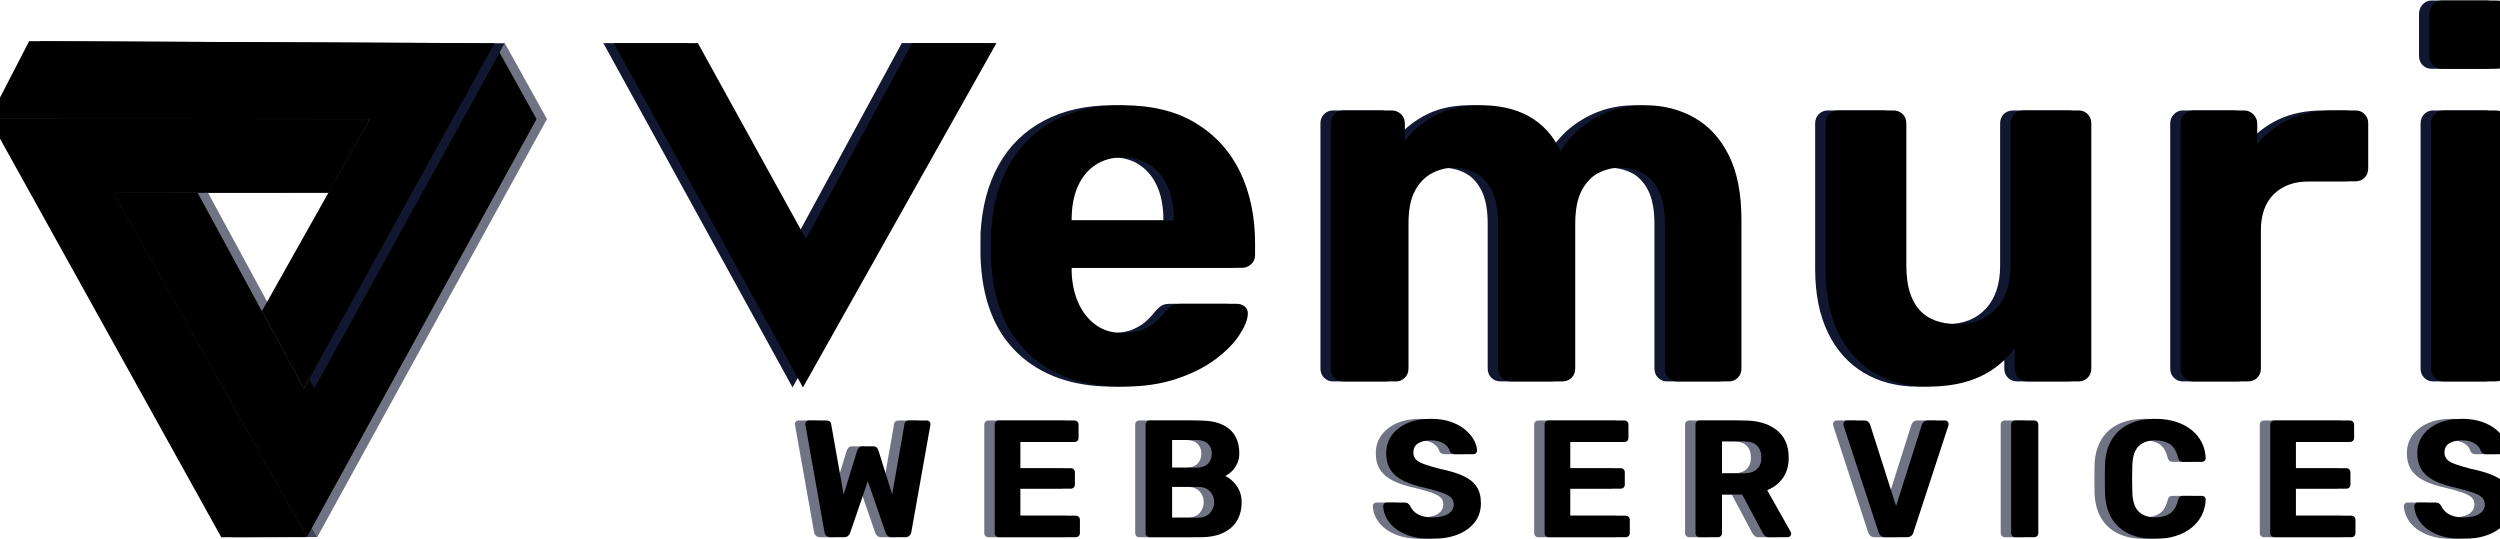 <?xml version="1.0" encoding="UTF-8"?>
<svg width="2399px" height="517px" viewBox="0 0 2399 517" version="1.1" xmlns="http://www.w3.org/2000/svg" xmlns:xlink="http://www.w3.org/1999/xlink">
    <title>Artboard</title>
    <defs>
        <path d="M127,370.5 C88.667,370.5 58.25,359.833 35.75,338.5 C13.25,317.167 1.333,286.167 0,245.5 C0,242.833 0,239.25 0,234.75 C0,230.25 0,226.667 0,224 C1.333,198.333 7.167,176.25 17.5,157.75 C27.833,139.25 42.333,125.083 61,115.25 C79.667,105.417 101.5,100.5 126.5,100.5 C154.5,100.5 177.917,106.25 196.75,117.75 C215.583,129.25 229.75,144.917 239.25,164.75 C248.75,184.583 253.5,207.333 253.5,233 L253.5,244.5 C253.5,247.833 252.25,250.667 249.75,253 C247.25,255.333 244.333,256.5 241,256.5 L77.5,256.5 C77.5,256.833 77.5,257.417 77.5,258.25 C77.5,259.083 77.5,259.833 77.5,260.5 C77.833,271.167 79.917,280.917 83.75,289.75 C87.583,298.583 93.083,305.667 100.25,311 C107.417,316.333 116,319 126,319 C134.333,319 141.167,317.833 146.5,315.5 C151.833,313.167 156.25,310.333 159.75,307 C163.25,303.667 165.833,300.833 167.5,298.5 C170.5,295.167 172.917,293.083 174.75,292.25 C176.583,291.417 179.5,291 183.5,291 L235.5,291 C238.833,291 241.583,291.917 243.75,293.75 C245.917,295.583 246.833,298.167 246.5,301.5 C246.167,306.833 243.417,313.417 238.25,321.25 C233.083,329.083 225.5,336.75 215.5,344.25 C205.5,351.75 193.083,358 178.25,363 C163.417,368 146.333,370.5 127,370.5 Z M77.5,211 L175.5,211 L175.5,210 C175.5,198 173.583,187.583 169.75,178.75 C165.917,169.917 160.333,163 153,158 C145.667,153 136.833,150.5 126.5,150.5 C116.167,150.5 107.333,153 100,158 C92.667,163 87.083,169.917 83.25,178.75 C79.417,187.583 77.5,198 77.5,210 L77.5,211 Z" id="path-1"></path>
        <filter x="-4.9%" y="-4.6%" width="109.9%" height="109.3%" filterUnits="objectBoundingBox" id="filter-2">
            <feGaussianBlur stdDeviation="7.5" in="SourceAlpha" result="shadowBlurInner1"></feGaussianBlur>
            <feOffset dx="10" dy="0" in="shadowBlurInner1" result="shadowOffsetInner1"></feOffset>
            <feComposite in="shadowOffsetInner1" in2="SourceAlpha" operator="arithmetic" k2="-1" k3="1" result="shadowInnerInner1"></feComposite>
            <feColorMatrix values="0 0 0 0 0   0 0 0 0 0   0 0 0 0 0  0 0 0 1 0" type="matrix" in="shadowInnerInner1"></feColorMatrix>
        </filter>
        <path d="M338.227,365.5 C334.894,365.5 332.061,364.333 329.727,362 C327.394,359.667 326.227,356.667 326.227,353 L326.227,118 C326.227,114.333 327.394,111.333 329.727,109 C332.061,106.667 334.894,105.5 338.227,105.5 L384.727,105.5 C388.061,105.5 390.977,106.667 393.477,109 C395.977,111.333 397.227,114.333 397.227,118 L397.227,135 C403.894,125.667 413.144,117.667 424.977,111 C436.811,104.333 450.894,100.833 467.227,100.5 C505.894,99.833 532.394,114.5 546.727,144.5 C554.394,131.5 565.477,120.917 579.977,112.75 C594.477,104.583 610.394,100.5 627.727,100.5 C645.061,100.5 660.727,104.417 674.727,112.25 C688.727,120.083 699.811,132.083 707.977,148.25 C716.144,164.417 720.227,185.167 720.227,210.5 L720.227,353 C720.227,356.667 719.061,359.667 716.727,362 C714.394,364.333 711.561,365.5 708.227,365.5 L658.727,365.5 C655.394,365.5 652.561,364.333 650.227,362 C647.894,359.667 646.727,356.667 646.727,353 L646.727,214.5 C646.727,200.833 644.727,190.083 640.727,182.25 C636.727,174.417 631.477,168.833 624.977,165.5 C618.477,162.167 611.227,160.5 603.227,160.5 C596.227,160.5 589.477,162.167 582.977,165.5 C576.477,168.833 571.144,174.417 566.977,182.25 C562.811,190.083 560.727,200.833 560.727,214.5 L560.727,353 C560.727,356.667 559.561,359.667 557.227,362 C554.894,364.333 551.894,365.5 548.227,365.5 L499.227,365.5 C495.561,365.5 492.561,364.333 490.227,362 C487.894,359.667 486.727,356.667 486.727,353 L486.727,214.5 C486.727,200.833 484.727,190.083 480.727,182.25 C476.727,174.417 471.477,168.833 464.977,165.5 C458.477,162.167 451.394,160.5 443.727,160.5 C436.727,160.5 429.894,162.25 423.227,165.75 C416.561,169.25 411.144,174.833 406.977,182.5 C402.811,190.167 400.727,200.667 400.727,214 L400.727,353 C400.727,356.667 399.561,359.667 397.227,362 C394.894,364.333 392.061,365.5 388.727,365.5 L338.227,365.5 Z" id="path-3"></path>
        <filter x="-3.2%" y="-4.7%" width="106.3%" height="109.4%" filterUnits="objectBoundingBox" id="filter-4">
            <feGaussianBlur stdDeviation="7.5" in="SourceAlpha" result="shadowBlurInner1"></feGaussianBlur>
            <feOffset dx="10" dy="0" in="shadowBlurInner1" result="shadowOffsetInner1"></feOffset>
            <feComposite in="shadowOffsetInner1" in2="SourceAlpha" operator="arithmetic" k2="-1" k3="1" result="shadowInnerInner1"></feComposite>
            <feColorMatrix values="0 0 0 0 0   0 0 0 0 0   0 0 0 0 0  0 0 0 1 0" type="matrix" in="shadowInnerInner1"></feColorMatrix>
        </filter>
        <path d="M898.955,370.5 C879.621,370.5 862.538,366.083 847.705,357.25 C832.871,348.417 821.371,335.583 813.205,318.75 C805.038,301.917 800.955,281.5 800.955,257.5 L800.955,118 C800.955,114.333 802.121,111.333 804.455,109 C806.788,106.667 809.621,105.5 812.955,105.5 L865.955,105.5 C869.621,105.5 872.621,106.667 874.955,109 C877.288,111.333 878.455,114.333 878.455,118 L878.455,254.5 C878.455,291.833 894.788,310.5 927.455,310.5 C943.121,310.5 955.538,305.583 964.705,295.75 C973.871,285.917 978.455,272.167 978.455,254.5 L978.455,118 C978.455,114.333 979.621,111.333 981.955,109 C984.288,106.667 987.288,105.5 990.955,105.5 L1043.955,105.5 C1047.288,105.5 1050.121,106.667 1052.455,109 C1054.788,111.333 1055.955,114.333 1055.955,118 L1055.955,353 C1055.955,356.667 1054.788,359.667 1052.455,362 C1050.121,364.333 1047.288,365.5 1043.955,365.5 L994.955,365.5 C991.288,365.5 988.288,364.333 985.955,362 C983.621,359.667 982.455,356.667 982.455,353 L982.455,333.5 C973.788,345.5 962.621,354.667 948.955,361 C935.288,367.333 918.621,370.5 898.955,370.5 Z" id="path-5"></path>
        <filter x="-4.9%" y="-4.7%" width="109.8%" height="109.4%" filterUnits="objectBoundingBox" id="filter-6">
            <feGaussianBlur stdDeviation="7.5" in="SourceAlpha" result="shadowBlurInner1"></feGaussianBlur>
            <feOffset dx="10" dy="0" in="shadowBlurInner1" result="shadowOffsetInner1"></feOffset>
            <feComposite in="shadowOffsetInner1" in2="SourceAlpha" operator="arithmetic" k2="-1" k3="1" result="shadowInnerInner1"></feComposite>
            <feColorMatrix values="0 0 0 0 0   0 0 0 0 0   0 0 0 0 0  0 0 0 1 0" type="matrix" in="shadowInnerInner1"></feColorMatrix>
        </filter>
        <path d="M1153.682,365.5 C1150.348,365.5 1147.515,364.333 1145.182,362 C1142.848,359.667 1141.682,356.667 1141.682,353 L1141.682,118 C1141.682,114.667 1142.848,111.75 1145.182,109.25 C1147.515,106.75 1150.348,105.5 1153.682,105.5 L1202.682,105.5 C1206.015,105.5 1208.932,106.75 1211.432,109.25 C1213.932,111.75 1215.182,114.667 1215.182,118 L1215.182,138 C1223.515,127.667 1233.765,119.667 1245.932,114 C1258.098,108.333 1272.182,105.5 1288.182,105.5 L1309.682,105.5 C1313.015,105.5 1315.848,106.667 1318.182,109 C1320.515,111.333 1321.682,114.333 1321.682,118 L1321.682,161 C1321.682,164.667 1320.515,167.667 1318.182,170 C1315.848,172.333 1313.015,173.5 1309.682,173.5 L1265.682,173.5 C1251.015,173.5 1239.515,177.583 1231.182,185.75 C1222.848,193.917 1218.682,205.5 1218.682,220.5 L1218.682,353 C1218.682,356.667 1217.515,359.667 1215.182,362 C1212.848,364.333 1209.848,365.5 1206.182,365.5 L1153.682,365.5 Z" id="path-7"></path>
        <filter x="-6.9%" y="-4.8%" width="113.9%" height="109.6%" filterUnits="objectBoundingBox" id="filter-8">
            <feGaussianBlur stdDeviation="7.5" in="SourceAlpha" result="shadowBlurInner1"></feGaussianBlur>
            <feOffset dx="10" dy="0" in="shadowBlurInner1" result="shadowOffsetInner1"></feOffset>
            <feComposite in="shadowOffsetInner1" in2="SourceAlpha" operator="arithmetic" k2="-1" k3="1" result="shadowInnerInner1"></feComposite>
            <feColorMatrix values="0 0 0 0 0   0 0 0 0 0   0 0 0 0 0  0 0 0 1 0" type="matrix" in="shadowInnerInner1"></feColorMatrix>
        </filter>
        <path d="M1393.909,365.5 C1390.576,365.5 1387.742,364.333 1385.409,362 C1383.076,359.667 1381.909,356.667 1381.909,353 L1381.909,118 C1381.909,114.333 1383.076,111.333 1385.409,109 C1387.742,106.667 1390.576,105.5 1393.909,105.5 L1443.909,105.5 C1447.576,105.5 1450.576,106.667 1452.909,109 C1455.242,111.333 1456.409,114.333 1456.409,118 L1456.409,353 C1456.409,356.667 1455.242,359.667 1452.909,362 C1450.576,364.333 1447.576,365.5 1443.909,365.5 L1393.909,365.5 Z M1392.409,65.5 C1389.076,65.5 1386.242,64.333 1383.909,62 C1381.576,59.667 1380.409,56.667 1380.409,53 L1380.409,13 C1380.409,9.333 1381.576,6.25 1383.909,3.75 C1386.242,1.25 1389.076,0 1392.409,0 L1444.909,0 C1448.576,0 1451.659,1.25 1454.159,3.75 C1456.659,6.25 1457.909,9.333 1457.909,13 L1457.909,53 C1457.909,56.667 1456.659,59.667 1454.159,62 C1451.659,64.333 1448.576,65.5 1444.909,65.5 L1392.409,65.5 Z" id="path-9"></path>
        <filter x="-16.1%" y="-3.4%" width="132.3%" height="106.8%" filterUnits="objectBoundingBox" id="filter-10">
            <feGaussianBlur stdDeviation="7.5" in="SourceAlpha" result="shadowBlurInner1"></feGaussianBlur>
            <feOffset dx="10" dy="0" in="shadowBlurInner1" result="shadowOffsetInner1"></feOffset>
            <feComposite in="shadowOffsetInner1" in2="SourceAlpha" operator="arithmetic" k2="-1" k3="1" result="shadowInnerInner1"></feComposite>
            <feColorMatrix values="0 0 0 0 0   0 0 0 0 0   0 0 0 0 0  0 0 0 1 0" type="matrix" in="shadowInnerInner1"></feColorMatrix>
        </filter>
        <polygon id="path-11" points="220.4 0.206 405.954 330.465 199.689 330.58 160.125 401.294 525.343 401.351 302.541 0"></polygon>
        <filter x="-3.4%" y="-3.1%" width="106.8%" height="106.2%" filterUnits="objectBoundingBox" id="filter-12">
            <feGaussianBlur stdDeviation="7.5" in="SourceAlpha" result="shadowBlurInner1"></feGaussianBlur>
            <feOffset dx="10" dy="0" in="shadowBlurInner1" result="shadowOffsetInner1"></feOffset>
            <feComposite in="shadowOffsetInner1" in2="SourceAlpha" operator="arithmetic" k2="-1" k3="1" result="shadowInnerInner1"></feComposite>
            <feColorMatrix values="0 0 0 0 0   0 0 0 0 0   0 0 0 0 0  0 0 0 0.5 0" type="matrix" in="shadowInnerInner1"></feColorMatrix>
        </filter>
        <polygon id="path-13" points="220.39 0.179 0 401.286 40.406 474.017 223.244 142.687 325.269 330.575 406.081 330.575"></polygon>
        <filter x="-3.1%" y="-2.6%" width="106.2%" height="105.3%" filterUnits="objectBoundingBox" id="filter-14">
            <feGaussianBlur stdDeviation="7.5" in="SourceAlpha" result="shadowBlurInner1"></feGaussianBlur>
            <feOffset dx="10" dy="0" in="shadowBlurInner1" result="shadowOffsetInner1"></feOffset>
            <feComposite in="shadowOffsetInner1" in2="SourceAlpha" operator="arithmetic" k2="-1" k3="1" result="shadowInnerInner1"></feComposite>
            <feColorMatrix values="0 0 0 0 0   0 0 0 0 0   0 0 0 0 0  0 0 0 0.5 0" type="matrix" in="shadowInnerInner1"></feColorMatrix>
        </filter>
        <polygon id="path-15" points="223.286 142.749 263.577 216.968 159.949 401.347 525.364 401.537 486.894 476.037 40.423 473.99"></polygon>
        <filter x="-2.6%" y="-3.8%" width="105.2%" height="107.5%" filterUnits="objectBoundingBox" id="filter-16">
            <feGaussianBlur stdDeviation="7.5" in="SourceAlpha" result="shadowBlurInner1"></feGaussianBlur>
            <feOffset dx="10" dy="0" in="shadowBlurInner1" result="shadowOffsetInner1"></feOffset>
            <feComposite in="shadowOffsetInner1" in2="SourceAlpha" operator="arithmetic" k2="-1" k3="1" result="shadowInnerInner1"></feComposite>
            <feColorMatrix values="0 0 0 0 0   0 0 0 0 0   0 0 0 0 0  0 0 0 0.5 0" type="matrix" in="shadowInnerInner1"></feColorMatrix>
        </filter>
        <polygon id="path-17" points="760.509 41.358 578.991 371.716 659.693 371.73 763.362 183.865 865.388 371.753 946.2 371.753"></polygon>
        <filter x="-3.4%" y="-3.8%" width="106.8%" height="107.6%" filterUnits="objectBoundingBox" id="filter-18">
            <feGaussianBlur stdDeviation="7.5" in="SourceAlpha" result="shadowBlurInner1"></feGaussianBlur>
            <feOffset dx="10" dy="0" in="shadowBlurInner1" result="shadowOffsetInner1"></feOffset>
            <feComposite in="shadowOffsetInner1" in2="SourceAlpha" operator="arithmetic" k2="-1" k3="1" result="shadowInnerInner1"></feComposite>
            <feColorMatrix values="0 0 0 0 0   0 0 0 0 0   0 0 0 0 0  0 0 0 0.5 0" type="matrix" in="shadowInnerInner1"></feColorMatrix>
        </filter>
        <path d="M24.32,113.6 C22.613,113.6 21.253,113.12 20.24,112.16 C19.227,111.2 18.613,110.027 18.4,108.64 L0.16,6.08 C0.053,5.867 0,5.653 0,5.44 C0,5.227 0,5.067 0,4.96 C0,4.107 0.32,3.333 0.96,2.64 C1.6,1.947 2.4,1.6 3.36,1.6 L20.16,1.6 C22.933,1.6 24.48,2.72 24.8,4.96 L36.8,72.64 L49.76,30.56 C50.08,29.707 50.613,28.8 51.36,27.84 C52.107,26.88 53.333,26.4 55.04,26.4 L65.12,26.4 C66.827,26.4 68.053,26.88 68.8,27.84 C69.547,28.8 70.027,29.707 70.24,30.56 L83.36,72.48 L95.2,4.96 C95.52,2.72 97.12,1.6 100,1.6 L116.8,1.6 C117.76,1.6 118.56,1.947 119.2,2.64 C119.84,3.333 120.16,4.107 120.16,4.96 C120.16,5.067 120.16,5.227 120.16,5.44 C120.16,5.653 120.107,5.867 120,6.08 L101.76,108.64 C101.547,110.027 100.933,111.2 99.92,112.16 C98.907,113.12 97.547,113.6 95.84,113.6 L82.88,113.6 C81.173,113.6 79.867,113.147 78.96,112.24 C78.053,111.333 77.44,110.4 77.12,109.44 L60,59.84 L43.04,109.44 C42.72,110.4 42.107,111.333 41.2,112.24 C40.293,113.147 38.933,113.6 37.12,113.6 L24.32,113.6 Z" id="path-19"></path>
        <filter x="-10.4%" y="-11.2%" width="120.8%" height="122.3%" filterUnits="objectBoundingBox" id="filter-20">
            <feGaussianBlur stdDeviation="7.5" in="SourceAlpha" result="shadowBlurInner1"></feGaussianBlur>
            <feOffset dx="10" dy="0" in="shadowBlurInner1" result="shadowOffsetInner1"></feOffset>
            <feComposite in="shadowOffsetInner1" in2="SourceAlpha" operator="arithmetic" k2="-1" k3="1" result="shadowInnerInner1"></feComposite>
            <feColorMatrix values="0 0 0 0 0   0 0 0 0 0   0 0 0 0 0  0 0 0 0.5 0" type="matrix" in="shadowInnerInner1"></feColorMatrix>
        </filter>
        <path d="M185.76,113.6 C184.587,113.6 183.627,113.227 182.88,112.48 C182.133,111.733 181.76,110.773 181.76,109.6 L181.76,5.6 C181.76,4.427 182.133,3.467 182.88,2.72 C183.627,1.973 184.587,1.6 185.76,1.6 L258.24,1.6 C259.413,1.6 260.373,1.973 261.12,2.72 C261.867,3.467 262.24,4.427 262.24,5.6 L262.24,18.4 C262.24,19.467 261.867,20.373 261.12,21.12 C260.373,21.867 259.413,22.24 258.24,22.24 L206.4,22.24 L206.4,47.36 L254.72,47.36 C255.893,47.36 256.853,47.733 257.6,48.48 C258.347,49.227 258.72,50.187 258.72,51.36 L258.72,63.2 C258.72,64.267 258.347,65.173 257.6,65.92 C256.853,66.667 255.893,67.04 254.72,67.04 L206.4,67.04 L206.4,92.96 L259.52,92.96 C260.693,92.96 261.653,93.333 262.4,94.08 C263.147,94.827 263.52,95.787 263.52,96.96 L263.52,109.6 C263.52,110.773 263.147,111.733 262.4,112.48 C261.653,113.227 260.693,113.6 259.52,113.6 L185.76,113.6 Z" id="path-21"></path>
        <filter x="-15.3%" y="-11.2%" width="130.6%" height="122.3%" filterUnits="objectBoundingBox" id="filter-22">
            <feGaussianBlur stdDeviation="7.5" in="SourceAlpha" result="shadowBlurInner1"></feGaussianBlur>
            <feOffset dx="10" dy="0" in="shadowBlurInner1" result="shadowOffsetInner1"></feOffset>
            <feComposite in="shadowOffsetInner1" in2="SourceAlpha" operator="arithmetic" k2="-1" k3="1" result="shadowInnerInner1"></feComposite>
            <feColorMatrix values="0 0 0 0 0   0 0 0 0 0   0 0 0 0 0  0 0 0 0.5 0" type="matrix" in="shadowInnerInner1"></feColorMatrix>
        </filter>
        <path d="M330.56,113.6 C329.387,113.6 328.427,113.227 327.68,112.48 C326.933,111.733 326.56,110.773 326.56,109.6 L326.56,5.6 C326.56,4.427 326.933,3.467 327.68,2.72 C328.427,1.973 329.387,1.6 330.56,1.6 L378.08,1.6 C386.933,1.6 394.187,2.88 399.84,5.44 C405.493,8 409.68,11.627 412.4,16.32 C415.12,21.013 416.48,26.507 416.48,32.8 C416.48,36.747 415.76,40.213 414.32,43.2 C412.88,46.187 411.12,48.64 409.04,50.56 C406.96,52.48 404.96,53.92 403.04,54.88 C407.2,56.8 410.853,59.973 414,64.4 C417.147,68.827 418.72,74.08 418.72,80.16 C418.72,86.88 417.227,92.747 414.24,97.76 C411.253,102.773 406.827,106.667 400.96,109.44 C395.093,112.213 387.947,113.6 379.52,113.6 L330.56,113.6 Z M352,94.88 L376.48,94.88 C381.707,94.88 385.653,93.413 388.32,90.48 C390.987,87.547 392.32,84.053 392.32,80 C392.32,75.84 390.96,72.347 388.24,69.52 C385.52,66.693 381.6,65.28 376.48,65.28 L352,65.28 L352,94.88 Z M352,46.88 L375.04,46.88 C380.053,46.88 383.813,45.627 386.32,43.12 C388.827,40.613 390.08,37.387 390.08,33.44 C390.08,29.493 388.827,26.32 386.32,23.92 C383.813,21.52 380.053,20.32 375.04,20.32 L352,20.32 L352,46.88 Z" id="path-23"></path>
        <filter x="-13.6%" y="-11.2%" width="127.1%" height="122.3%" filterUnits="objectBoundingBox" id="filter-24">
            <feGaussianBlur stdDeviation="7.5" in="SourceAlpha" result="shadowBlurInner1"></feGaussianBlur>
            <feOffset dx="10" dy="0" in="shadowBlurInner1" result="shadowOffsetInner1"></feOffset>
            <feComposite in="shadowOffsetInner1" in2="SourceAlpha" operator="arithmetic" k2="-1" k3="1" result="shadowInnerInner1"></feComposite>
            <feColorMatrix values="0 0 0 0 0   0 0 0 0 0   0 0 0 0 0  0 0 0 0.5 0" type="matrix" in="shadowInnerInner1"></feColorMatrix>
        </filter>
        <path d="M601.44,115.2 C591.2,115.2 582.64,113.707 575.76,110.72 C568.88,107.733 563.68,103.84 560.16,99.04 C556.64,94.24 554.773,89.12 554.56,83.68 C554.56,82.827 554.88,82.053 555.52,81.36 C556.16,80.667 556.96,80.32 557.92,80.32 L575.04,80.32 C576.427,80.32 577.493,80.613 578.24,81.2 C578.987,81.787 579.68,82.507 580.32,83.36 C581.067,85.173 582.267,86.933 583.92,88.64 C585.573,90.347 587.84,91.76 590.72,92.88 C593.6,94 597.173,94.56 601.44,94.56 C608.373,94.56 613.573,93.44 617.04,91.2 C620.507,88.96 622.24,85.92 622.24,82.08 C622.24,79.307 621.307,77.067 619.44,75.36 C617.573,73.653 614.64,72.107 610.64,70.72 C606.64,69.333 601.333,67.84 594.72,66.24 C586.72,64.533 579.92,62.32 574.32,59.6 C568.72,56.88 564.507,53.36 561.68,49.04 C558.853,44.72 557.44,39.36 557.44,32.96 C557.44,26.56 559.2,20.88 562.72,15.92 C566.24,10.96 571.2,7.067 577.6,4.24 C584,1.413 591.627,0 600.48,0 C607.627,0 613.947,0.96 619.44,2.88 C624.933,4.8 629.52,7.307 633.2,10.4 C636.88,13.493 639.68,16.8 641.6,20.32 C643.52,23.84 644.533,27.253 644.64,30.56 C644.64,31.413 644.32,32.187 643.68,32.88 C643.04,33.573 642.24,33.92 641.28,33.92 L623.36,33.92 C622.293,33.92 621.333,33.707 620.48,33.28 C619.627,32.853 618.933,32.107 618.4,31.04 C617.76,28.267 615.867,25.84 612.72,23.76 C609.573,21.68 605.493,20.64 600.48,20.64 C595.253,20.64 591.12,21.6 588.08,23.52 C585.04,25.44 583.52,28.373 583.52,32.32 C583.52,34.88 584.293,37.04 585.84,38.8 C587.387,40.56 590,42.107 593.68,43.44 C597.36,44.773 602.24,46.24 608.32,47.84 C617.707,49.76 625.333,52.053 631.2,54.72 C637.067,57.387 641.387,60.827 644.16,65.04 C646.933,69.253 648.32,74.56 648.32,80.96 C648.32,88.107 646.32,94.24 642.32,99.36 C638.32,104.48 632.827,108.4 625.84,111.12 C618.853,113.84 610.72,115.2 601.44,115.2 Z" id="path-25"></path>
        <filter x="-13.3%" y="-10.9%" width="126.7%" height="121.7%" filterUnits="objectBoundingBox" id="filter-26">
            <feGaussianBlur stdDeviation="7.5" in="SourceAlpha" result="shadowBlurInner1"></feGaussianBlur>
            <feOffset dx="10" dy="0" in="shadowBlurInner1" result="shadowOffsetInner1"></feOffset>
            <feComposite in="shadowOffsetInner1" in2="SourceAlpha" operator="arithmetic" k2="-1" k3="1" result="shadowInnerInner1"></feComposite>
            <feColorMatrix values="0 0 0 0 0   0 0 0 0 0   0 0 0 0 0  0 0 0 0.5 0" type="matrix" in="shadowInnerInner1"></feColorMatrix>
        </filter>
        <path d="M713.44,113.6 C712.267,113.6 711.307,113.227 710.56,112.48 C709.813,111.733 709.44,110.773 709.44,109.6 L709.44,5.6 C709.44,4.427 709.813,3.467 710.56,2.72 C711.307,1.973 712.267,1.6 713.44,1.6 L785.92,1.6 C787.093,1.6 788.053,1.973 788.8,2.72 C789.547,3.467 789.92,4.427 789.92,5.6 L789.92,18.4 C789.92,19.467 789.547,20.373 788.8,21.12 C788.053,21.867 787.093,22.24 785.92,22.24 L734.08,22.24 L734.08,47.36 L782.4,47.36 C783.573,47.36 784.533,47.733 785.28,48.48 C786.027,49.227 786.4,50.187 786.4,51.36 L786.4,63.2 C786.4,64.267 786.027,65.173 785.28,65.92 C784.533,66.667 783.573,67.04 782.4,67.04 L734.08,67.04 L734.08,92.96 L787.2,92.96 C788.373,92.96 789.333,93.333 790.08,94.08 C790.827,94.827 791.2,95.787 791.2,96.96 L791.2,109.6 C791.2,110.773 790.827,111.733 790.08,112.48 C789.333,113.227 788.373,113.6 787.2,113.6 L713.44,113.6 Z" id="path-27"></path>
        <filter x="-15.3%" y="-11.2%" width="130.6%" height="122.3%" filterUnits="objectBoundingBox" id="filter-28">
            <feGaussianBlur stdDeviation="7.5" in="SourceAlpha" result="shadowBlurInner1"></feGaussianBlur>
            <feOffset dx="10" dy="0" in="shadowBlurInner1" result="shadowOffsetInner1"></feOffset>
            <feComposite in="shadowOffsetInner1" in2="SourceAlpha" operator="arithmetic" k2="-1" k3="1" result="shadowInnerInner1"></feComposite>
            <feColorMatrix values="0 0 0 0 0   0 0 0 0 0   0 0 0 0 0  0 0 0 0.5 0" type="matrix" in="shadowInnerInner1"></feColorMatrix>
        </filter>
        <path d="M858.24,113.6 C857.067,113.6 856.107,113.227 855.36,112.48 C854.613,111.733 854.24,110.773 854.24,109.6 L854.24,5.6 C854.24,4.427 854.613,3.467 855.36,2.72 C856.107,1.973 857.067,1.6 858.24,1.6 L900.64,1.6 C913.973,1.6 924.48,4.667 932.16,10.8 C939.84,16.933 943.68,25.76 943.68,37.28 C943.68,45.067 941.813,51.573 938.08,56.8 C934.347,62.027 929.333,65.92 923.04,68.48 L945.6,108.48 C945.92,109.12 946.08,109.707 946.08,110.24 C946.08,111.093 945.76,111.867 945.12,112.56 C944.48,113.253 943.68,113.6 942.72,113.6 L924.96,113.6 C923.04,113.6 921.6,113.093 920.64,112.08 C919.68,111.067 918.987,110.133 918.56,109.28 L899.04,72.64 L879.68,72.64 L879.68,109.6 C879.68,110.773 879.307,111.733 878.56,112.48 C877.813,113.227 876.853,113.6 875.68,113.6 L858.24,113.6 Z M879.68,52.32 L900.16,52.32 C906.027,52.32 910.373,50.987 913.2,48.32 C916.027,45.653 917.44,41.92 917.44,37.12 C917.44,32.32 916.053,28.533 913.28,25.76 C910.507,22.987 906.133,21.6 900.16,21.6 L879.68,21.6 L879.68,52.32 Z" id="path-29"></path>
        <filter x="-13.6%" y="-11.2%" width="127.2%" height="122.3%" filterUnits="objectBoundingBox" id="filter-30">
            <feGaussianBlur stdDeviation="7.5" in="SourceAlpha" result="shadowBlurInner1"></feGaussianBlur>
            <feOffset dx="10" dy="0" in="shadowBlurInner1" result="shadowOffsetInner1"></feOffset>
            <feComposite in="shadowOffsetInner1" in2="SourceAlpha" operator="arithmetic" k2="-1" k3="1" result="shadowInnerInner1"></feComposite>
            <feColorMatrix values="0 0 0 0 0   0 0 0 0 0   0 0 0 0 0  0 0 0 0.5 0" type="matrix" in="shadowInnerInner1"></feColorMatrix>
        </filter>
        <path d="M1036.16,113.6 C1034.453,113.6 1033.093,113.147 1032.08,112.24 C1031.067,111.333 1030.347,110.24 1029.92,108.96 L996.32,6.4 C996.213,5.867 996.16,5.387 996.16,4.96 C996.16,4.107 996.48,3.333 997.12,2.64 C997.76,1.947 998.56,1.6 999.52,1.6 L1016.32,1.6 C1017.92,1.6 1019.173,2.053 1020.08,2.96 C1020.987,3.867 1021.547,4.693 1021.76,5.44 L1046.72,83.68 L1071.52,5.44 C1071.84,4.693 1072.427,3.867 1073.28,2.96 C1074.133,2.053 1075.36,1.6 1076.96,1.6 L1093.76,1.6 C1094.72,1.6 1095.52,1.947 1096.16,2.64 C1096.8,3.333 1097.12,4.107 1097.12,4.96 C1097.12,5.387 1097.067,5.867 1096.96,6.4 L1063.36,108.96 C1063.04,110.24 1062.373,111.333 1061.36,112.24 C1060.347,113.147 1058.933,113.6 1057.12,113.6 L1036.16,113.6 Z" id="path-31"></path>
        <filter x="-12.4%" y="-11.2%" width="124.8%" height="122.3%" filterUnits="objectBoundingBox" id="filter-32">
            <feGaussianBlur stdDeviation="7.5" in="SourceAlpha" result="shadowBlurInner1"></feGaussianBlur>
            <feOffset dx="10" dy="0" in="shadowBlurInner1" result="shadowOffsetInner1"></feOffset>
            <feComposite in="shadowOffsetInner1" in2="SourceAlpha" operator="arithmetic" k2="-1" k3="1" result="shadowInnerInner1"></feComposite>
            <feColorMatrix values="0 0 0 0 0   0 0 0 0 0   0 0 0 0 0  0 0 0 0.5 0" type="matrix" in="shadowInnerInner1"></feColorMatrix>
        </filter>
        <path d="M1161.12,113.6 C1159.947,113.6 1158.987,113.227 1158.24,112.48 C1157.493,111.733 1157.12,110.773 1157.12,109.6 L1157.12,5.6 C1157.12,4.427 1157.493,3.467 1158.24,2.72 C1158.987,1.973 1159.947,1.6 1161.12,1.6 L1179.2,1.6 C1180.373,1.6 1181.333,1.973 1182.08,2.72 C1182.827,3.467 1183.2,4.427 1183.2,5.6 L1183.2,109.6 C1183.2,110.773 1182.827,111.733 1182.08,112.48 C1181.333,113.227 1180.373,113.6 1179.2,113.6 L1161.12,113.6 Z" id="path-33"></path>
        <filter x="-47.9%" y="-11.2%" width="195.9%" height="122.3%" filterUnits="objectBoundingBox" id="filter-34">
            <feGaussianBlur stdDeviation="7.5" in="SourceAlpha" result="shadowBlurInner1"></feGaussianBlur>
            <feOffset dx="10" dy="0" in="shadowBlurInner1" result="shadowOffsetInner1"></feOffset>
            <feComposite in="shadowOffsetInner1" in2="SourceAlpha" operator="arithmetic" k2="-1" k3="1" result="shadowInnerInner1"></feComposite>
            <feColorMatrix values="0 0 0 0 0   0 0 0 0 0   0 0 0 0 0  0 0 0 0.5 0" type="matrix" in="shadowInnerInner1"></feColorMatrix>
        </filter>
        <path d="M1295.36,115.2 C1285.333,115.2 1276.827,113.52 1269.84,110.16 C1262.853,106.8 1257.44,101.893 1253.6,95.44 C1249.76,88.987 1247.627,81.12 1247.2,71.84 C1247.093,67.467 1247.04,62.773 1247.04,57.76 C1247.04,52.747 1247.093,47.947 1247.2,43.36 C1247.627,34.187 1249.787,26.373 1253.68,19.92 C1257.573,13.467 1263.04,8.533 1270.08,5.12 C1277.12,1.707 1285.547,0 1295.36,0 C1302.507,0 1309.013,0.907 1314.88,2.72 C1320.747,4.533 1325.813,7.147 1330.08,10.56 C1334.347,13.973 1337.653,17.973 1340,22.56 C1342.347,27.147 1343.627,32.267 1343.84,37.92 C1343.84,38.88 1343.493,39.68 1342.8,40.32 C1342.107,40.96 1341.28,41.28 1340.32,41.28 L1322.08,41.28 C1320.8,41.28 1319.787,40.96 1319.04,40.32 C1318.293,39.68 1317.707,38.613 1317.28,37.12 C1315.68,30.827 1313.013,26.507 1309.28,24.16 C1305.547,21.813 1300.907,20.64 1295.36,20.64 C1288.747,20.64 1283.52,22.453 1279.68,26.08 C1275.84,29.707 1273.76,35.733 1273.44,44.16 C1273.12,52.907 1273.12,61.867 1273.44,71.04 C1273.76,79.467 1275.84,85.493 1279.68,89.12 C1283.52,92.747 1288.747,94.56 1295.36,94.56 C1300.907,94.56 1305.573,93.36 1309.36,90.96 C1313.147,88.56 1315.787,84.267 1317.28,78.08 C1317.707,76.48 1318.293,75.387 1319.04,74.8 C1319.787,74.213 1320.8,73.92 1322.08,73.92 L1340.32,73.92 C1341.28,73.92 1342.107,74.24 1342.8,74.88 C1343.493,75.52 1343.84,76.32 1343.84,77.28 C1343.627,82.933 1342.347,88.053 1340,92.64 C1337.653,97.227 1334.347,101.227 1330.08,104.64 C1325.813,108.053 1320.747,110.667 1314.88,112.48 C1309.013,114.293 1302.507,115.2 1295.36,115.2 Z" id="path-35"></path>
        <filter x="-12.9%" y="-10.9%" width="125.8%" height="121.7%" filterUnits="objectBoundingBox" id="filter-36">
            <feGaussianBlur stdDeviation="7.5" in="SourceAlpha" result="shadowBlurInner1"></feGaussianBlur>
            <feOffset dx="10" dy="0" in="shadowBlurInner1" result="shadowOffsetInner1"></feOffset>
            <feComposite in="shadowOffsetInner1" in2="SourceAlpha" operator="arithmetic" k2="-1" k3="1" result="shadowInnerInner1"></feComposite>
            <feColorMatrix values="0 0 0 0 0   0 0 0 0 0   0 0 0 0 0  0 0 0 0.5 0" type="matrix" in="shadowInnerInner1"></feColorMatrix>
        </filter>
        <path d="M1409.76,113.6 C1408.587,113.6 1407.627,113.227 1406.88,112.48 C1406.133,111.733 1405.76,110.773 1405.76,109.6 L1405.76,5.6 C1405.76,4.427 1406.133,3.467 1406.88,2.72 C1407.627,1.973 1408.587,1.6 1409.76,1.6 L1482.24,1.6 C1483.413,1.6 1484.373,1.973 1485.12,2.72 C1485.867,3.467 1486.24,4.427 1486.24,5.6 L1486.24,18.4 C1486.24,19.467 1485.867,20.373 1485.12,21.12 C1484.373,21.867 1483.413,22.24 1482.24,22.24 L1430.4,22.24 L1430.4,47.36 L1478.72,47.36 C1479.893,47.36 1480.853,47.733 1481.6,48.48 C1482.347,49.227 1482.72,50.187 1482.72,51.36 L1482.72,63.2 C1482.72,64.267 1482.347,65.173 1481.6,65.92 C1480.853,66.667 1479.893,67.04 1478.72,67.04 L1430.4,67.04 L1430.4,92.96 L1483.52,92.96 C1484.693,92.96 1485.653,93.333 1486.4,94.08 C1487.147,94.827 1487.52,95.787 1487.52,96.96 L1487.52,109.6 C1487.52,110.773 1487.147,111.733 1486.4,112.48 C1485.653,113.227 1484.693,113.6 1483.52,113.6 L1409.76,113.6 Z" id="path-37"></path>
        <filter x="-15.3%" y="-11.2%" width="130.6%" height="122.3%" filterUnits="objectBoundingBox" id="filter-38">
            <feGaussianBlur stdDeviation="7.5" in="SourceAlpha" result="shadowBlurInner1"></feGaussianBlur>
            <feOffset dx="10" dy="0" in="shadowBlurInner1" result="shadowOffsetInner1"></feOffset>
            <feComposite in="shadowOffsetInner1" in2="SourceAlpha" operator="arithmetic" k2="-1" k3="1" result="shadowInnerInner1"></feComposite>
            <feColorMatrix values="0 0 0 0 0   0 0 0 0 0   0 0 0 0 0  0 0 0 0.5 0" type="matrix" in="shadowInnerInner1"></feColorMatrix>
        </filter>
        <path d="M1590.88,115.2 C1580.64,115.2 1572.08,113.707 1565.2,110.72 C1558.32,107.733 1553.12,103.84 1549.6,99.04 C1546.08,94.24 1544.213,89.12 1544,83.68 C1544,82.827 1544.32,82.053 1544.96,81.36 C1545.6,80.667 1546.4,80.32 1547.36,80.32 L1564.48,80.32 C1565.867,80.32 1566.933,80.613 1567.68,81.2 C1568.427,81.787 1569.12,82.507 1569.76,83.36 C1570.507,85.173 1571.707,86.933 1573.36,88.64 C1575.013,90.347 1577.28,91.76 1580.16,92.88 C1583.04,94 1586.613,94.56 1590.88,94.56 C1597.813,94.56 1603.013,93.44 1606.48,91.2 C1609.947,88.96 1611.68,85.92 1611.68,82.08 C1611.68,79.307 1610.747,77.067 1608.88,75.36 C1607.013,73.653 1604.08,72.107 1600.08,70.72 C1596.08,69.333 1590.773,67.84 1584.16,66.24 C1576.16,64.533 1569.36,62.32 1563.76,59.6 C1558.16,56.88 1553.947,53.36 1551.12,49.04 C1548.293,44.72 1546.88,39.36 1546.88,32.96 C1546.88,26.56 1548.64,20.88 1552.16,15.92 C1555.68,10.96 1560.64,7.067 1567.04,4.24 C1573.44,1.413 1581.067,0 1589.92,0 C1597.067,0 1603.387,0.96 1608.88,2.88 C1614.373,4.8 1618.96,7.307 1622.64,10.4 C1626.32,13.493 1629.12,16.8 1631.04,20.32 C1632.96,23.84 1633.973,27.253 1634.08,30.56 C1634.08,31.413 1633.76,32.187 1633.12,32.88 C1632.48,33.573 1631.68,33.92 1630.72,33.92 L1612.8,33.92 C1611.733,33.92 1610.773,33.707 1609.92,33.28 C1609.067,32.853 1608.373,32.107 1607.84,31.04 C1607.2,28.267 1605.307,25.84 1602.16,23.76 C1599.013,21.68 1594.933,20.64 1589.92,20.64 C1584.693,20.64 1580.56,21.6 1577.52,23.52 C1574.48,25.44 1572.96,28.373 1572.96,32.32 C1572.96,34.88 1573.733,37.04 1575.28,38.8 C1576.827,40.56 1579.44,42.107 1583.12,43.44 C1586.8,44.773 1591.68,46.24 1597.76,47.84 C1607.147,49.76 1614.773,52.053 1620.64,54.72 C1626.507,57.387 1630.827,60.827 1633.6,65.04 C1636.373,69.253 1637.76,74.56 1637.76,80.96 C1637.76,88.107 1635.76,94.24 1631.76,99.36 C1627.76,104.48 1622.267,108.4 1615.28,111.12 C1608.293,113.84 1600.16,115.2 1590.88,115.2 Z" id="path-39"></path>
        <filter x="-13.3%" y="-10.9%" width="126.7%" height="121.7%" filterUnits="objectBoundingBox" id="filter-40">
            <feGaussianBlur stdDeviation="7.5" in="SourceAlpha" result="shadowBlurInner1"></feGaussianBlur>
            <feOffset dx="10" dy="0" in="shadowBlurInner1" result="shadowOffsetInner1"></feOffset>
            <feComposite in="shadowOffsetInner1" in2="SourceAlpha" operator="arithmetic" k2="-1" k3="1" result="shadowInnerInner1"></feComposite>
            <feColorMatrix values="0 0 0 0 0   0 0 0 0 0   0 0 0 0 0  0 0 0 0.5 0" type="matrix" in="shadowInnerInner1"></feColorMatrix>
        </filter>
    </defs>
    <g id="Artboard" stroke="none" stroke-width="1" fill="none" fill-rule="evenodd">
        <g id="emuri" transform="translate(940.864, 0.5)" fill-rule="nonzero">
            <g id="Shape">
                <use fill="#111731" xlink:href="#path-1"></use>
                <use fill="black" fill-opacity="1" filter="url(#filter-2)" xlink:href="#path-1"></use>
            </g>
            <g id="Path">
                <use fill="#111731" xlink:href="#path-3"></use>
                <use fill="black" fill-opacity="1" filter="url(#filter-4)" xlink:href="#path-3"></use>
            </g>
            <g id="Path">
                <use fill="#111731" xlink:href="#path-5"></use>
                <use fill="black" fill-opacity="1" filter="url(#filter-6)" xlink:href="#path-5"></use>
            </g>
            <g id="Path">
                <use fill="#111731" xlink:href="#path-7"></use>
                <use fill="black" fill-opacity="1" filter="url(#filter-8)" xlink:href="#path-7"></use>
            </g>
            <g id="Shape">
                <use fill="#111731" xlink:href="#path-9"></use>
                <use fill="black" fill-opacity="1" filter="url(#filter-10)" xlink:href="#path-9"></use>
            </g>
        </g>
        <g id="Penrose-dreieck" transform="translate(262.182, 277.518) scale(-1, -1) translate(-262.182, -277.518) translate(-0.5, 39.5)">
            <g id="path3214">
                <use fill-opacity="0.8" fill="#111731" fill-rule="evenodd" xlink:href="#path-11"></use>
                <use fill="black" fill-opacity="1" filter="url(#filter-12)" xlink:href="#path-11"></use>
            </g>
            <g id="path4185">
                <use fill-opacity="0.6" fill="#111731" fill-rule="evenodd" xlink:href="#path-13"></use>
                <use fill="black" fill-opacity="1" filter="url(#filter-14)" xlink:href="#path-13"></use>
            </g>
            <g id="path5156">
                <use fill="#111731" fill-rule="evenodd" xlink:href="#path-15"></use>
                <use fill="black" fill-opacity="1" filter="url(#filter-16)" xlink:href="#path-15"></use>
            </g>
        </g>
        <g id="path4185" transform="translate(762.596, 206.555) scale(1, -1) translate(-762.596, -206.555) ">
            <use fill="#111731" fill-rule="evenodd" xlink:href="#path-17"></use>
            <use fill="black" fill-opacity="1" filter="url(#filter-18)" xlink:href="#path-17"></use>
        </g>
        <g id="WEB-SERVICES" transform="translate(762.76, 401.9)" fill-rule="nonzero">
            <g id="Path">
                <use fill-opacity="0.6" fill="#111731" xlink:href="#path-19"></use>
                <use fill="black" fill-opacity="1" filter="url(#filter-20)" xlink:href="#path-19"></use>
            </g>
            <g id="Path">
                <use fill-opacity="0.6" fill="#111731" xlink:href="#path-21"></use>
                <use fill="black" fill-opacity="1" filter="url(#filter-22)" xlink:href="#path-21"></use>
            </g>
            <g id="Shape">
                <use fill-opacity="0.6" fill="#111731" xlink:href="#path-23"></use>
                <use fill="black" fill-opacity="1" filter="url(#filter-24)" xlink:href="#path-23"></use>
            </g>
            <g id="Path">
                <use fill-opacity="0.6" fill="#111731" xlink:href="#path-25"></use>
                <use fill="black" fill-opacity="1" filter="url(#filter-26)" xlink:href="#path-25"></use>
            </g>
            <g id="Path">
                <use fill-opacity="0.6" fill="#111731" xlink:href="#path-27"></use>
                <use fill="black" fill-opacity="1" filter="url(#filter-28)" xlink:href="#path-27"></use>
            </g>
            <g id="Shape">
                <use fill-opacity="0.6" fill="#111731" xlink:href="#path-29"></use>
                <use fill="black" fill-opacity="1" filter="url(#filter-30)" xlink:href="#path-29"></use>
            </g>
            <g id="Path">
                <use fill-opacity="0.6" fill="#111731" xlink:href="#path-31"></use>
                <use fill="black" fill-opacity="1" filter="url(#filter-32)" xlink:href="#path-31"></use>
            </g>
            <g id="Path">
                <use fill-opacity="0.6" fill="#111731" xlink:href="#path-33"></use>
                <use fill="black" fill-opacity="1" filter="url(#filter-34)" xlink:href="#path-33"></use>
            </g>
            <g id="Path">
                <use fill-opacity="0.6" fill="#111731" xlink:href="#path-35"></use>
                <use fill="black" fill-opacity="1" filter="url(#filter-36)" xlink:href="#path-35"></use>
            </g>
            <g id="Path">
                <use fill-opacity="0.6" fill="#111731" xlink:href="#path-37"></use>
                <use fill="black" fill-opacity="1" filter="url(#filter-38)" xlink:href="#path-37"></use>
            </g>
            <g id="Path">
                <use fill-opacity="0.6" fill="#111731" xlink:href="#path-39"></use>
                <use fill="black" fill-opacity="1" filter="url(#filter-40)" xlink:href="#path-39"></use>
            </g>
        </g>
    </g>
</svg>